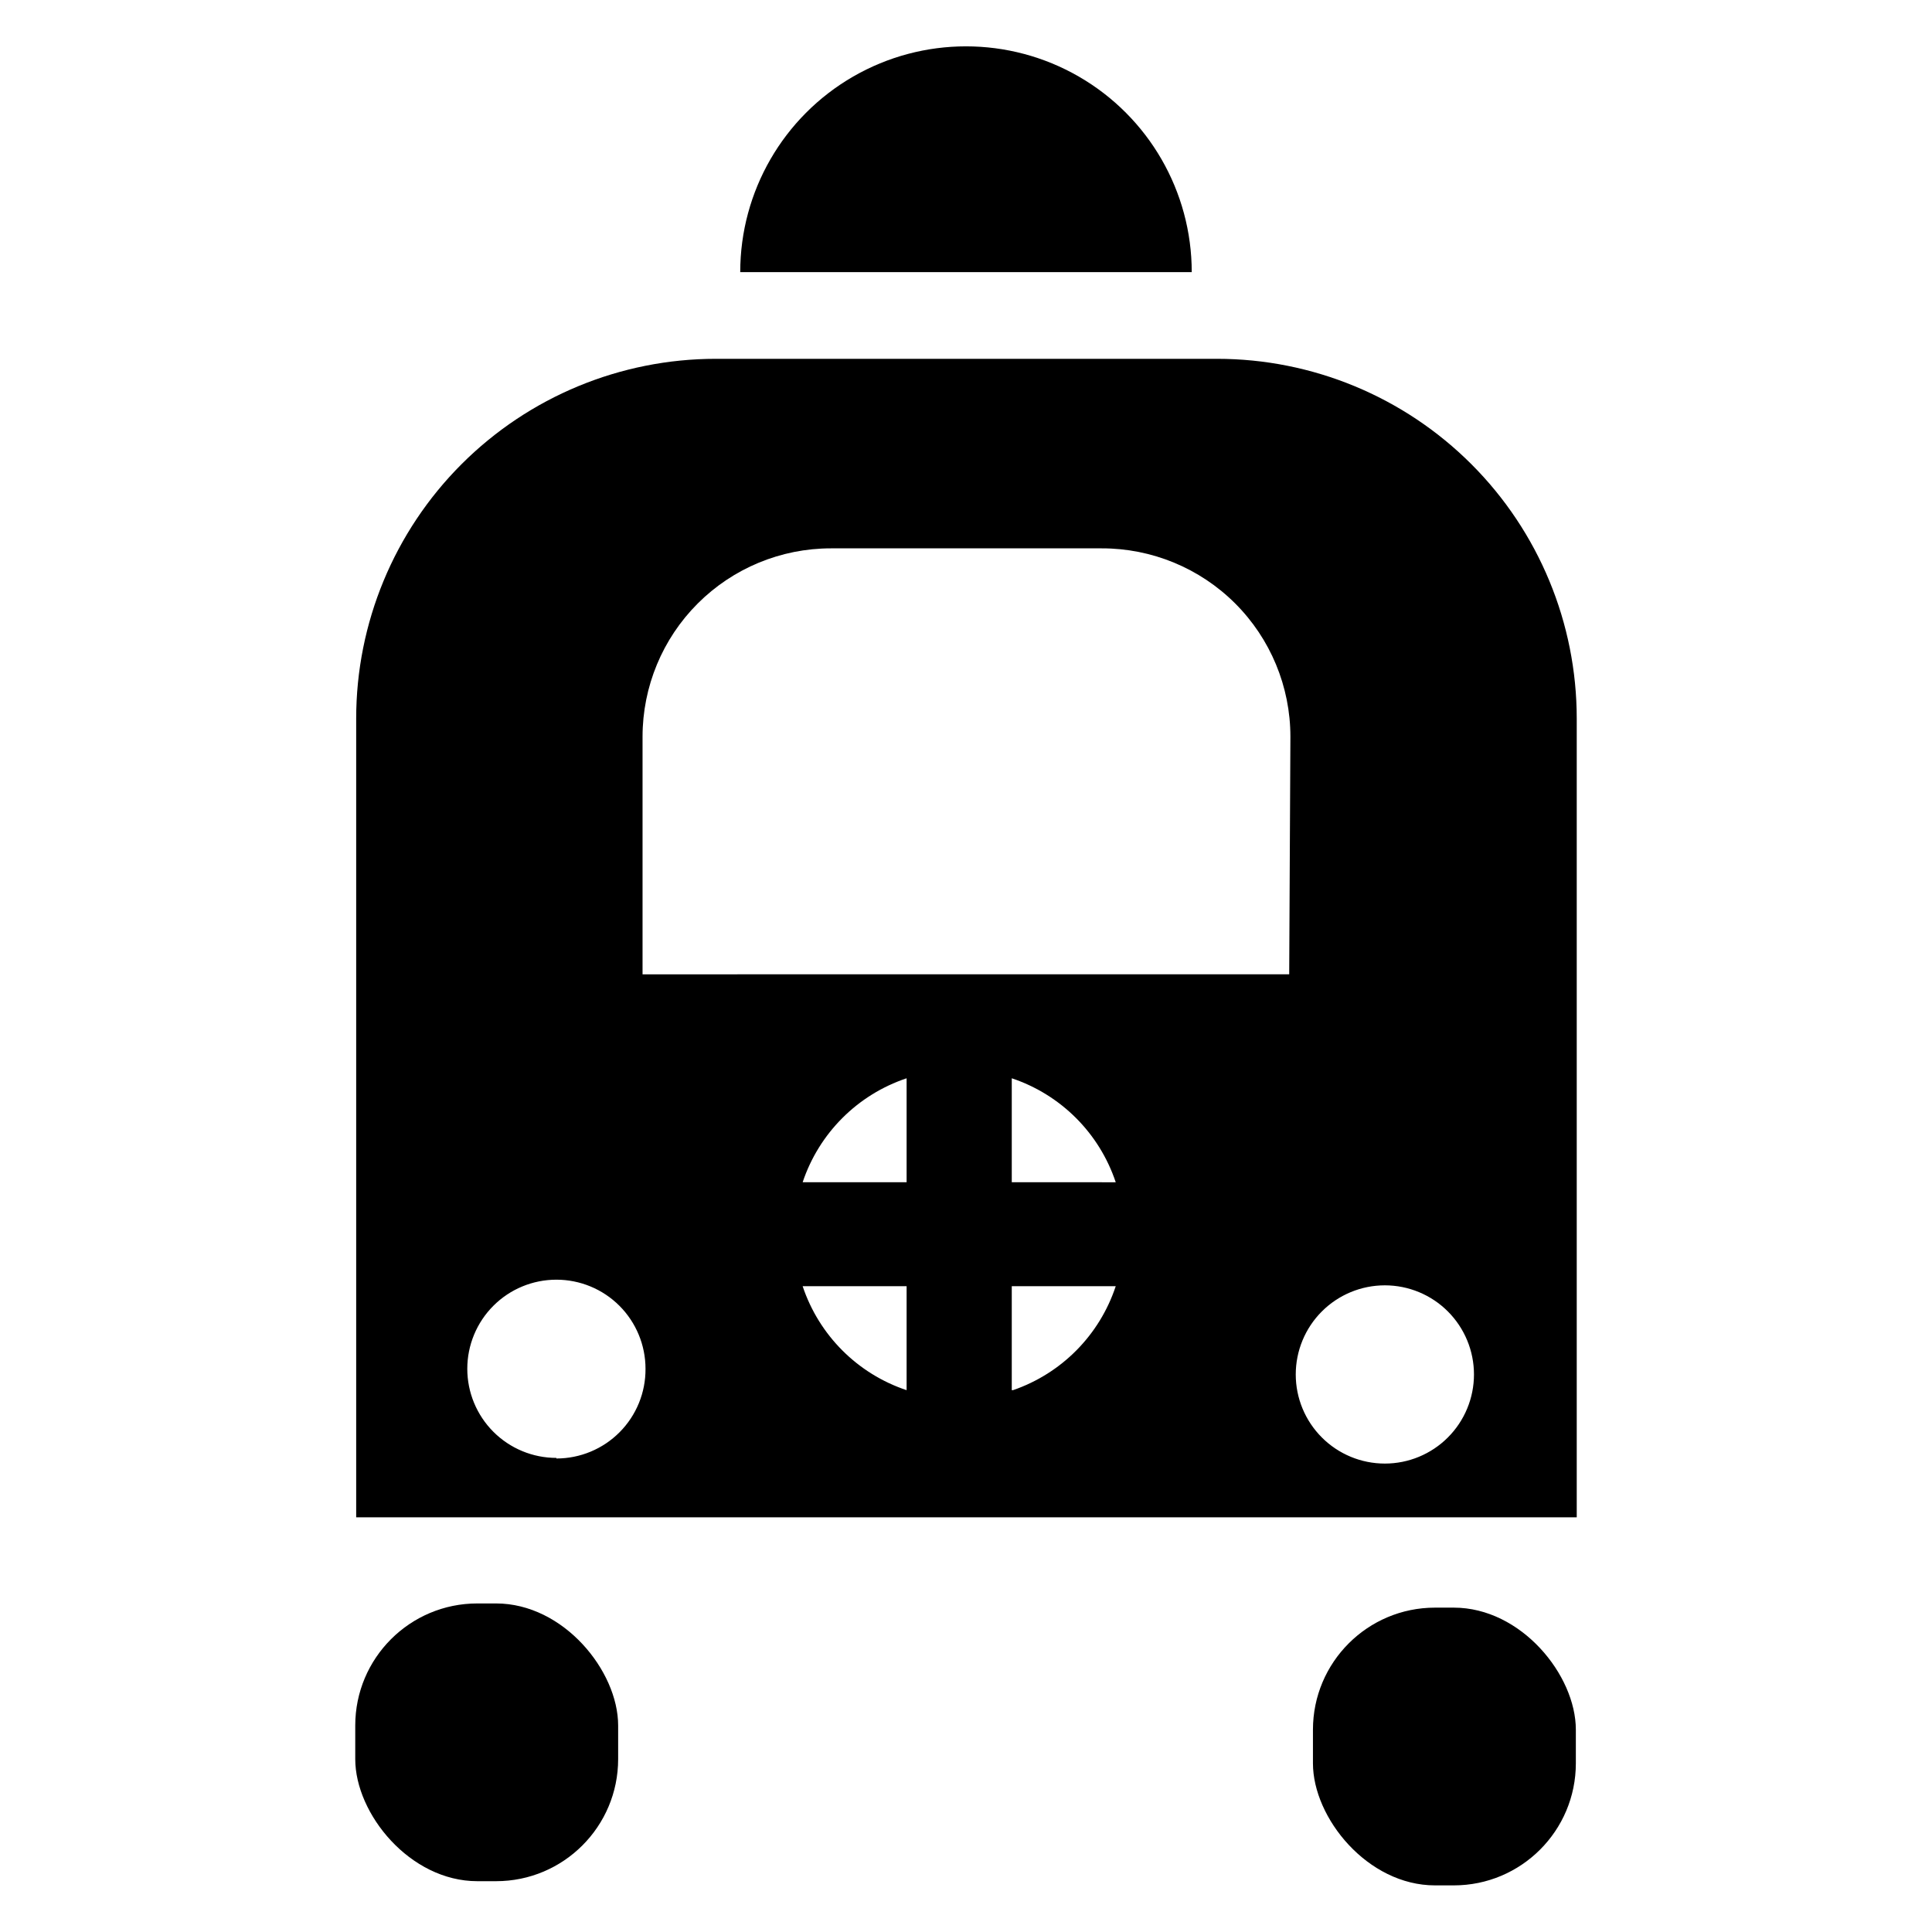 <?xml version="1.0" encoding="UTF-8"?>
<!-- Uploaded to: ICON Repo, www.iconrepo.com, Generator: ICON Repo Mixer Tools -->
<svg fill="#000000" width="800px" height="800px" version="1.1" viewBox="144 144 512 512" xmlns="http://www.w3.org/2000/svg">
 <g>
  <path d="m466.52 239.09h-132.8c-25.281 0-49.531 10.043-67.406 27.922-17.879 17.879-27.922 42.125-27.922 67.41v211.68h323.46v-211.68c0-25.285-10.043-49.531-27.922-67.41-17.879-17.879-42.125-27.922-67.41-27.922zm-175.07 291.27c-6.262 0-12.27-2.488-16.695-6.918-4.43-4.43-6.918-10.434-6.918-16.699 0-6.262 2.488-12.27 6.918-16.699 4.426-4.43 10.434-6.914 16.695-6.914 6.266 0 12.273 2.484 16.699 6.914 4.43 4.43 6.918 10.438 6.918 16.699 0.043 6.293-2.426 12.34-6.859 16.801-4.434 4.465-10.465 6.973-16.758 6.973zm92.812-17.949c-13.004-4.34-23.207-14.547-27.551-27.551h27.551zm0-55.105h-27.551v0.004c4.344-13.008 14.547-23.211 27.551-27.555zm27.867 55.105v-27.551h27.551c-4.277 12.934-14.352 23.125-27.234 27.551zm0-55.105v-27.551c13.004 4.344 23.211 14.547 27.551 27.555zm73.523-55.105-171.37 0.004v-62.977c0-13.238 5.258-25.93 14.617-35.289 9.359-9.363 22.055-14.621 35.289-14.621h71.793c13.25-0.02 25.965 5.231 35.344 14.59 9.375 9.363 14.645 22.07 14.645 35.32zm25.348 129.66c-6.262 0-12.27-2.488-16.695-6.918-4.43-4.43-6.918-10.434-6.918-16.699 0-6.262 2.488-12.27 6.918-16.699 4.426-4.43 10.434-6.918 16.695-6.918 6.266 0 12.273 2.488 16.699 6.918 4.43 4.43 6.918 10.438 6.918 16.699 0 6.266-2.488 12.27-6.918 16.699-4.426 4.43-10.434 6.918-16.699 6.918z"/>
  <path d="m270.5 568.93h4.961c17.867 0 32.355 17.867 32.355 32.355v8.895c0 17.867-14.484 32.355-32.355 32.355h-4.961c-17.867 0-32.355-17.867-32.355-32.355v-8.895c0-17.867 14.484-32.355 32.355-32.355z"/>
  <path d="m524.3 570.04h4.961c17.867 0 32.355 17.867 32.355 32.355v8.895c0 17.867-14.484 32.355-32.355 32.355h-4.961c-17.867 0-32.355-17.867-32.355-32.355v-8.895c0-17.867 14.484-32.355 32.355-32.355z"/>
  <path d="m340.17 216.11c0-21.375 11.402-41.125 29.914-51.812 18.508-10.688 41.316-10.688 59.828 0 18.508 10.688 29.91 30.438 29.91 51.812"/>
 </g>
</svg>